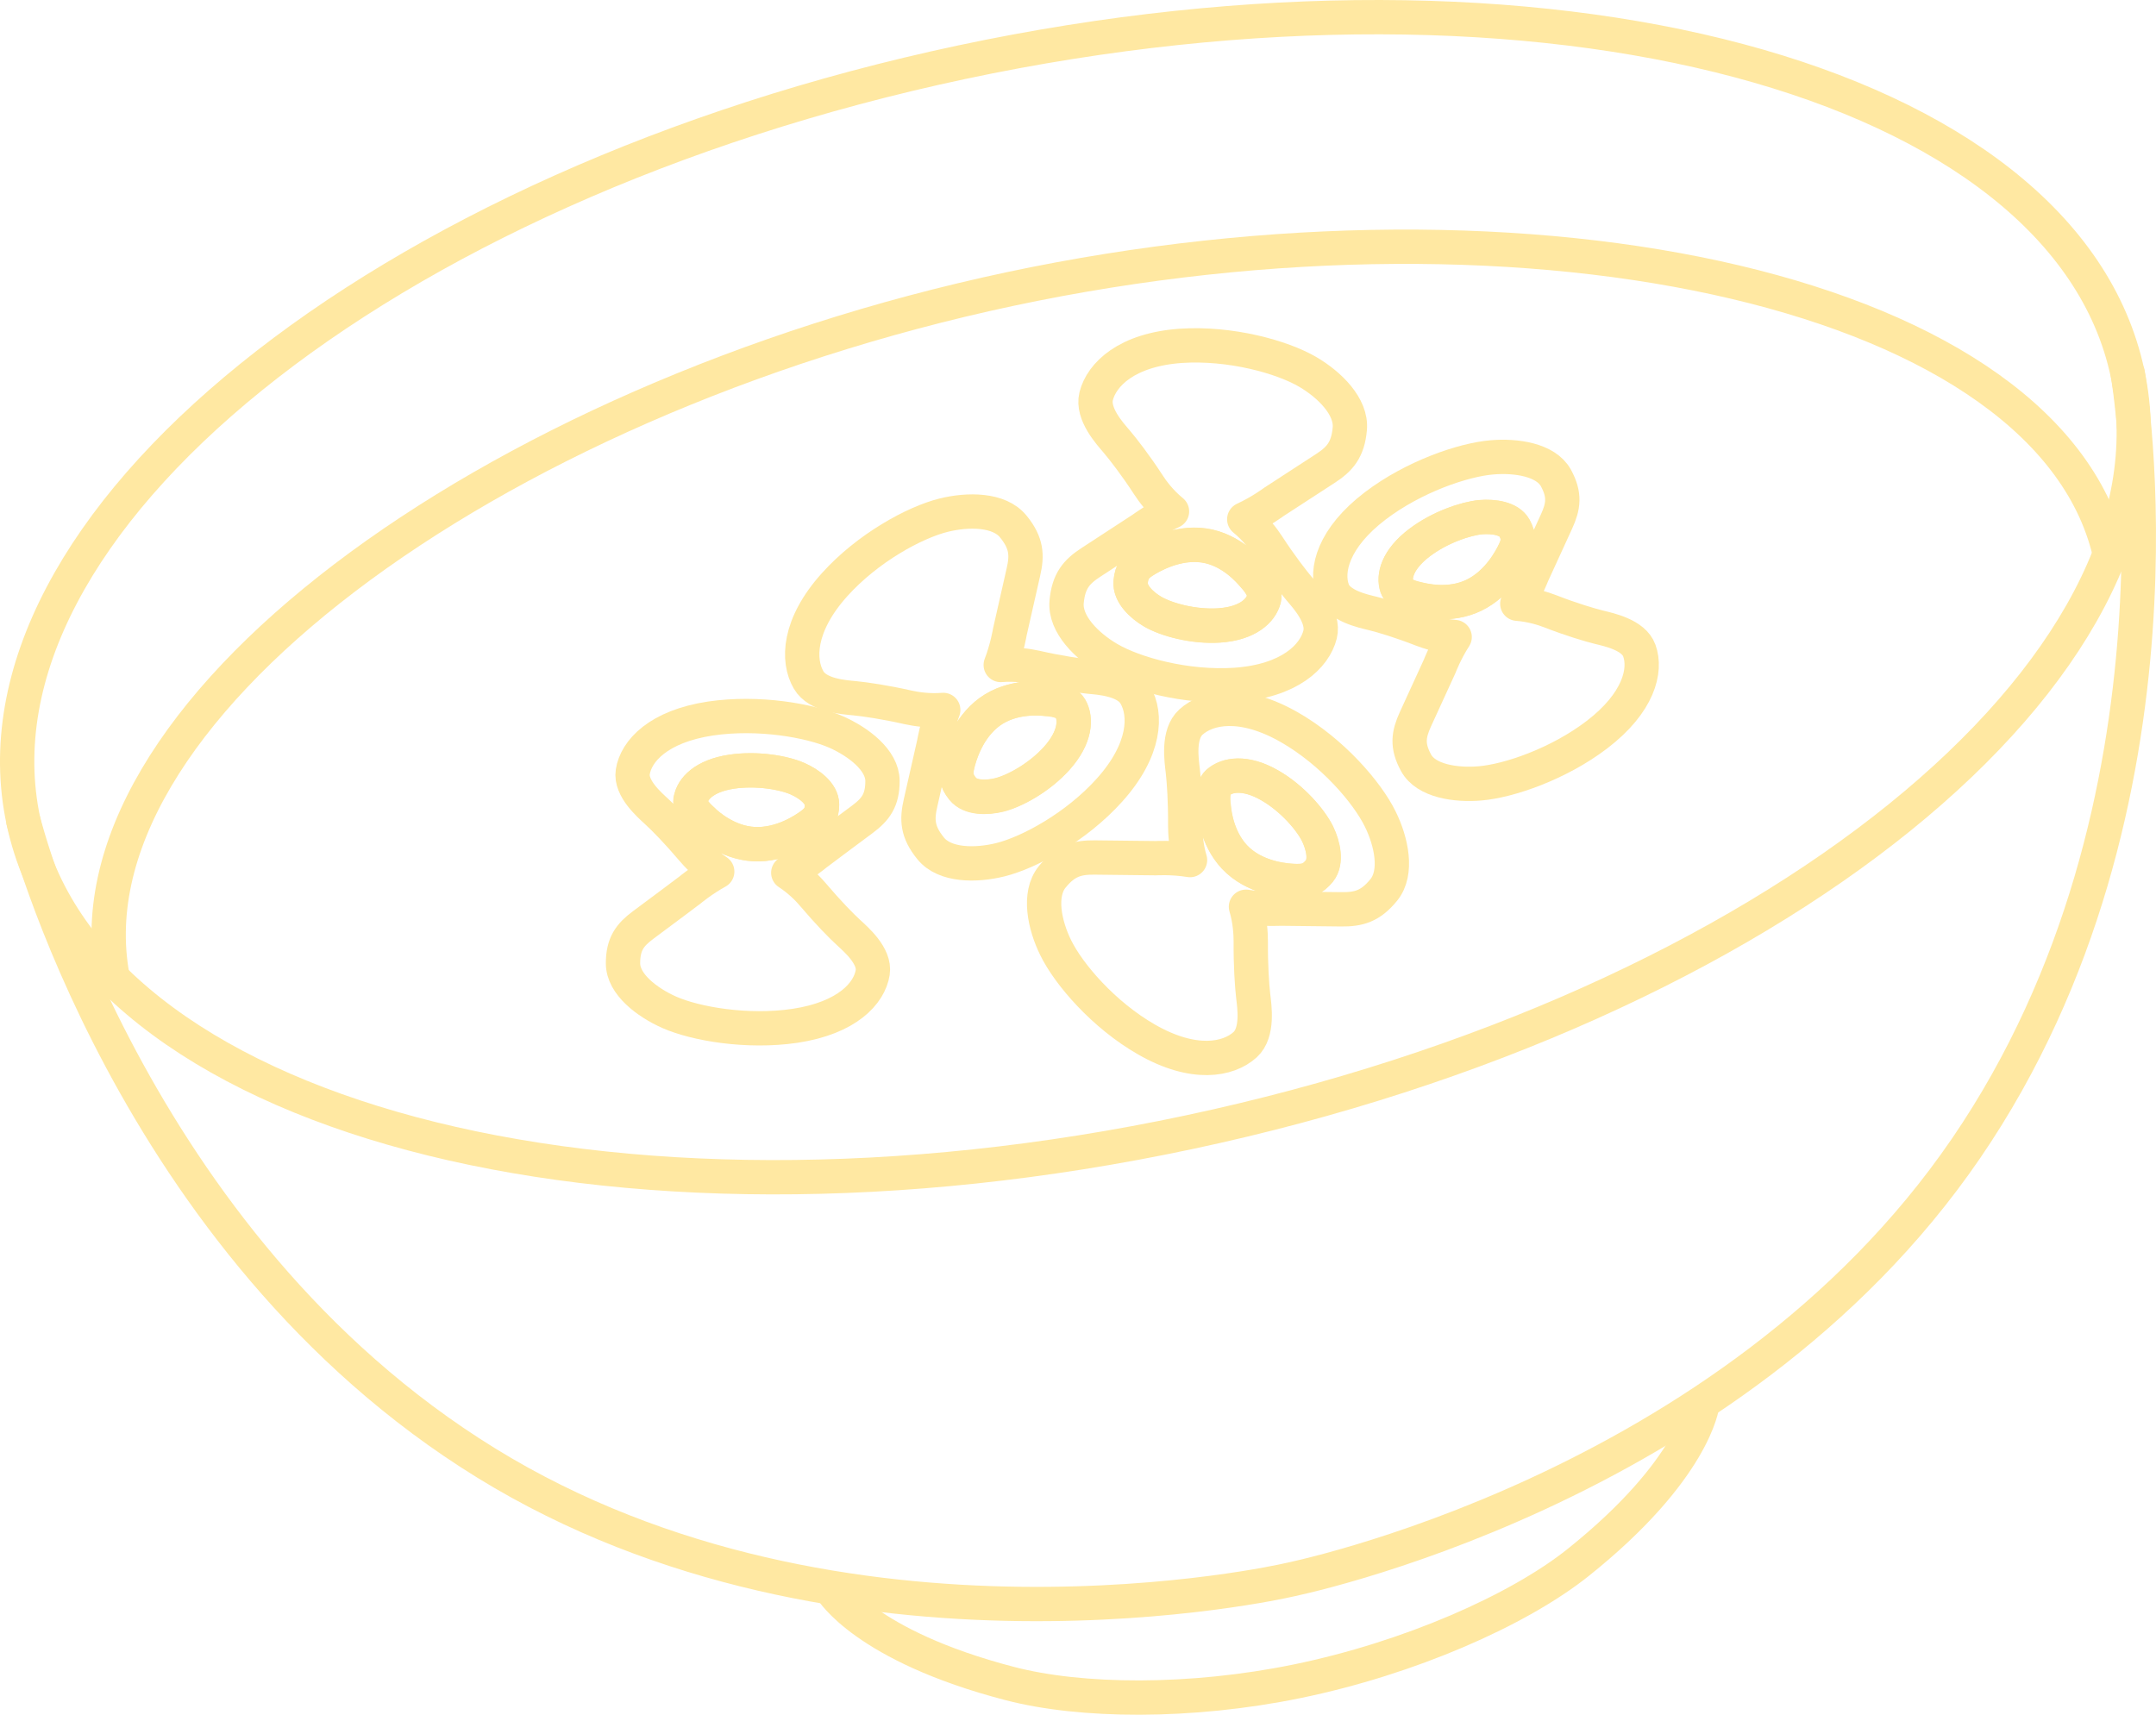 <?xml version="1.0" encoding="UTF-8"?>
<svg id="_レイヤー_2" xmlns="http://www.w3.org/2000/svg" version="1.1" viewBox="0 0 125.629 99.935">
  <!-- Generator: Adobe Illustrator 29.7.1, SVG Export Plug-In . SVG Version: 2.1.1 Build 8)  -->
  <defs>
    <style>
      .st0 {
        fill: none;
        stroke: #ffe8a2;
        stroke-linecap: round;
        stroke-linejoin: round;
        stroke-width: 2px;
      }
    </style>
  </defs>
  <g id="_レイヤー_1-2">
    <path class="st0" d="M69.292,65.985c33.86-7.2,58.34-27,54.68-44.22C120.312,4.545,89.902-3.575,56.042,3.625,22.182,10.825-2.298,30.625,1.362,47.845s34.07,25.34,67.93,18.14Z"/>
    <path class="st0" d="M6.622,57.265c-3.29-15.49,21.78-33.94,52.23-40.42,30.45-6.48,60.86.18,64.14,15.67"/>
    <path class="st0" d="M1.362,47.845s6.23,24.64,26.97,37.42c20.73,12.78,46.64,6.84,46.64,6.84,0,0,25.85-5.08,39.59-25.18,13.75-20.11,9.42-45.16,9.42-45.16"/>
    <path class="st0" d="M99.192,81.845s-.43,3.78-7.25,9.23c-3.49,2.78-9.84,5.57-16.36,6.91-6.24,1.28-12.62,1.21-16.75.13-8.45-2.2-10.38-5.48-10.38-5.48"/>
    <path class="st0" d="M75.732,34.345c-.39-.46-1.12-1.4-1.86-2.54-.25-.39-.72-1.01-1.37-1.54.96-.44,1.72-1.01,1.72-1.01,0,0,2.13-1.39,3-1.95.85-.55,1.32-1.09,1.43-2.31.12-1.31-1.2-2.59-2.45-3.32-1.5-.88-4.51-1.71-7.39-1.52-3.15.22-4.62,1.66-4.94,2.94-.25,1.03.8,2.17,1.19,2.63s1.12,1.4,1.86,2.54c.25.39.72,1.01,1.37,1.54-.96.44-1.72,1.01-1.72,1.01,0,0-2.13,1.39-2.99,1.95-.85.55-1.32,1.09-1.43,2.31-.12,1.31,1.2,2.59,2.45,3.32,1.5.88,4.51,1.71,7.38,1.52,3.15-.22,4.62-1.66,4.94-2.94.25-1.03-.8-2.17-1.19-2.63ZM73.652,34.905c-.17.68-.94,1.43-2.6,1.55-1.51.1-3.09-.34-3.88-.8-.66-.39-1.35-1.05-1.29-1.74.06-.64.31-.92.75-1.21.45-.29,1.92-1.14,3.52-.91s2.66,1.5,2.87,1.74.76.84.63,1.38v-.01Z"/>
    <path class="st0" d="M73.022,33.525c-.21-.24-1.27-1.51-2.87-1.74-1.6-.23-3.06.62-3.52.91-.45.29-.69.57-.75,1.21-.06.69.63,1.36,1.29,1.74.79.46,2.37.9,3.88.8,1.66-.11,2.43-.87,2.6-1.55.13-.54-.42-1.14-.63-1.38v.01Z"/>
    <path class="st0" d="M63.462,39.435c-.61-.06-1.78-.23-3.1-.53-.45-.1-1.22-.22-2.05-.15.38-.99.53-1.92.53-1.92,0,0,.56-2.48.79-3.49.23-.99.19-1.7-.58-2.65-.82-1.03-2.66-1.02-4.07-.67-1.69.42-4.43,1.91-6.36,4.06-2.11,2.35-2.17,4.41-1.5,5.55.53.91,2.08,1,2.69,1.06s1.78.23,3.1.53c.45.1,1.22.22,2.05.15-.38.99-.53,1.92-.53,1.92,0,0-.56,2.48-.79,3.49-.23.99-.19,1.7.58,2.65.82,1.03,2.66,1.02,4.07.67,1.69-.42,4.43-1.91,6.36-4.06,2.11-2.35,2.17-4.41,1.5-5.55-.53-.91-2.08-1-2.69-1.06ZM62.362,41.285c.35.6.32,1.68-.79,2.92-1.01,1.13-2.46,1.91-3.34,2.13-.74.18-1.7.19-2.14-.35-.4-.5-.42-.88-.31-1.4.12-.53.58-2.15,1.89-3.1,1.31-.95,2.95-.78,3.27-.75s1.13.08,1.41.56l.01-.01Z"/>
    <path class="st0" d="M60.952,40.725c-.32-.03-1.96-.2-3.27.75s-1.77,2.58-1.89,3.1-.1.89.31,1.39c.43.54,1.4.54,2.14.35.89-.22,2.33-1.01,3.34-2.13,1.11-1.24,1.14-2.32.79-2.92-.28-.48-1.09-.52-1.41-.56l-.01.02Z"/>
    <path class="st0" d="M68.922,44.935c.07.61.15,1.79.14,3.15,0,.46.04,1.24.28,2.04-1.04-.17-1.99-.11-1.99-.11,0,0-2.54-.03-3.57-.04-1.01-.01-1.7.18-2.47,1.13-.83,1.02-.44,2.82.2,4.12.76,1.56,2.8,3.93,5.3,5.36,2.74,1.57,4.76,1.19,5.74.3.78-.71.54-2.24.47-2.85-.07-.61-.15-1.79-.14-3.15,0-.46-.04-1.24-.28-2.04,1.04.17,1.99.11,1.99.11,0,0,2.54.03,3.57.04,1.01.01,1.7-.18,2.47-1.13.83-1.02.44-2.82-.2-4.12-.76-1.56-2.8-3.93-5.3-5.36-2.74-1.57-4.76-1.19-5.74-.3-.78.71-.54,2.24-.47,2.85ZM70.972,45.615c.51-.47,1.58-.67,3.02.16,1.31.75,2.38,2,2.79,2.82.33.69.54,1.63.11,2.17-.41.5-.77.6-1.3.59-.54,0-2.23-.11-3.43-1.19-1.2-1.08-1.39-2.72-1.42-3.04-.04-.32-.16-1.12.25-1.5l-.02-.01Z"/>
    <path class="st0" d="M70.722,47.115c.04.32.22,1.96,1.42,3.04s2.89,1.19,3.43,1.19c.53,0,.89-.09,1.3-.59.44-.54.23-1.48-.11-2.17-.4-.82-1.47-2.07-2.78-2.82-1.44-.83-2.5-.62-3.02-.16-.41.37-.28,1.18-.24,1.5l-0.0.01Z"/>
    <path class="st0" d="M80.002,35.755c.57.14,1.64.46,2.84.93.41.16,1.12.38,1.92.44-.55.85-.87,1.7-.87,1.7,0,0-1.01,2.21-1.42,3.1-.4.88-.5,1.54.04,2.53.58,1.07,2.33,1.32,3.73,1.2,1.68-.14,4.57-1.13,6.8-2.83,2.45-1.87,2.9-3.76,2.48-4.91-.33-.92-1.78-1.22-2.35-1.36-.56-.14-1.64-.46-2.84-.93-.41-.16-1.12-.38-1.92-.44.55-.85.87-1.7.87-1.7,0,0,1.01-2.21,1.42-3.1.4-.88.5-1.54-.04-2.53-.59-1.07-2.33-1.32-3.73-1.2-1.68.14-4.57,1.13-6.8,2.83-2.45,1.87-2.9,3.76-2.48,4.91.33.92,1.78,1.22,2.35,1.36l0.0 0ZM81.402,34.205c-.22-.61.02-1.6,1.31-2.58,1.17-.89,2.69-1.41,3.58-1.49.74-.06,1.65.07,1.96.63.29.52.24.87.02,1.33-.22.47-.96,1.9-2.38,2.59s-2.95.3-3.25.23-1.06-.23-1.23-.71h-.01Z"/>
    <path class="st0" d="M82.632,34.925c.3.07,1.82.46,3.25-.23,1.42-.69,2.17-2.13,2.38-2.59s.26-.81-.02-1.33c-.31-.56-1.22-.69-1.96-.63-.88.08-2.4.59-3.58,1.49-1.29.98-1.52,1.97-1.31,2.58.17.48.94.64,1.23.71h.01Z"/>
    <path class="st0" d="M38.272,47.305c.43.39,1.22,1.2,2.05,2.18.28.34.8.87,1.47,1.31-.89.49-1.58,1.07-1.58,1.07,0,0-1.94,1.46-2.73,2.04-.78.58-1.18,1.11-1.18,2.24,0,1.22,1.41,2.28,2.69,2.85,1.54.68,4.55,1.2,7.33.79,3.05-.46,4.34-1.9,4.53-3.11.15-.96-.98-1.93-1.4-2.32-.43-.39-1.22-1.2-2.05-2.18-.28-.34-.8-.87-1.47-1.31.89-.49,1.58-1.07,1.58-1.07,0,0,1.94-1.46,2.73-2.04.78-.58,1.18-1.11,1.18-2.24,0-1.22-1.41-2.28-2.69-2.85-1.54-.68-4.55-1.2-7.33-.79-3.05.46-4.34,1.9-4.53,3.11-.15.96.98,1.93,1.4,2.32ZM40.242,46.615c.1-.64.78-1.4,2.38-1.64,1.46-.22,3.04.05,3.85.41.68.3,1.42.86,1.42,1.5,0,.59-.21.87-.62,1.18s-1.76,1.21-3.34,1.13c-1.58-.08-2.73-1.15-2.96-1.36-.22-.21-.82-.71-.74-1.22h.01Z"/>
    <path class="st0" d="M40.982,47.835c.22.21,1.38,1.28,2.96,1.36s2.92-.82,3.34-1.13c.41-.3.62-.58.62-1.18,0-.64-.74-1.2-1.42-1.5-.81-.36-2.39-.63-3.85-.41-1.6.24-2.28,1-2.38,1.64-.08.51.51,1.01.74,1.22h-.01Z"/>
  </g>
</svg>